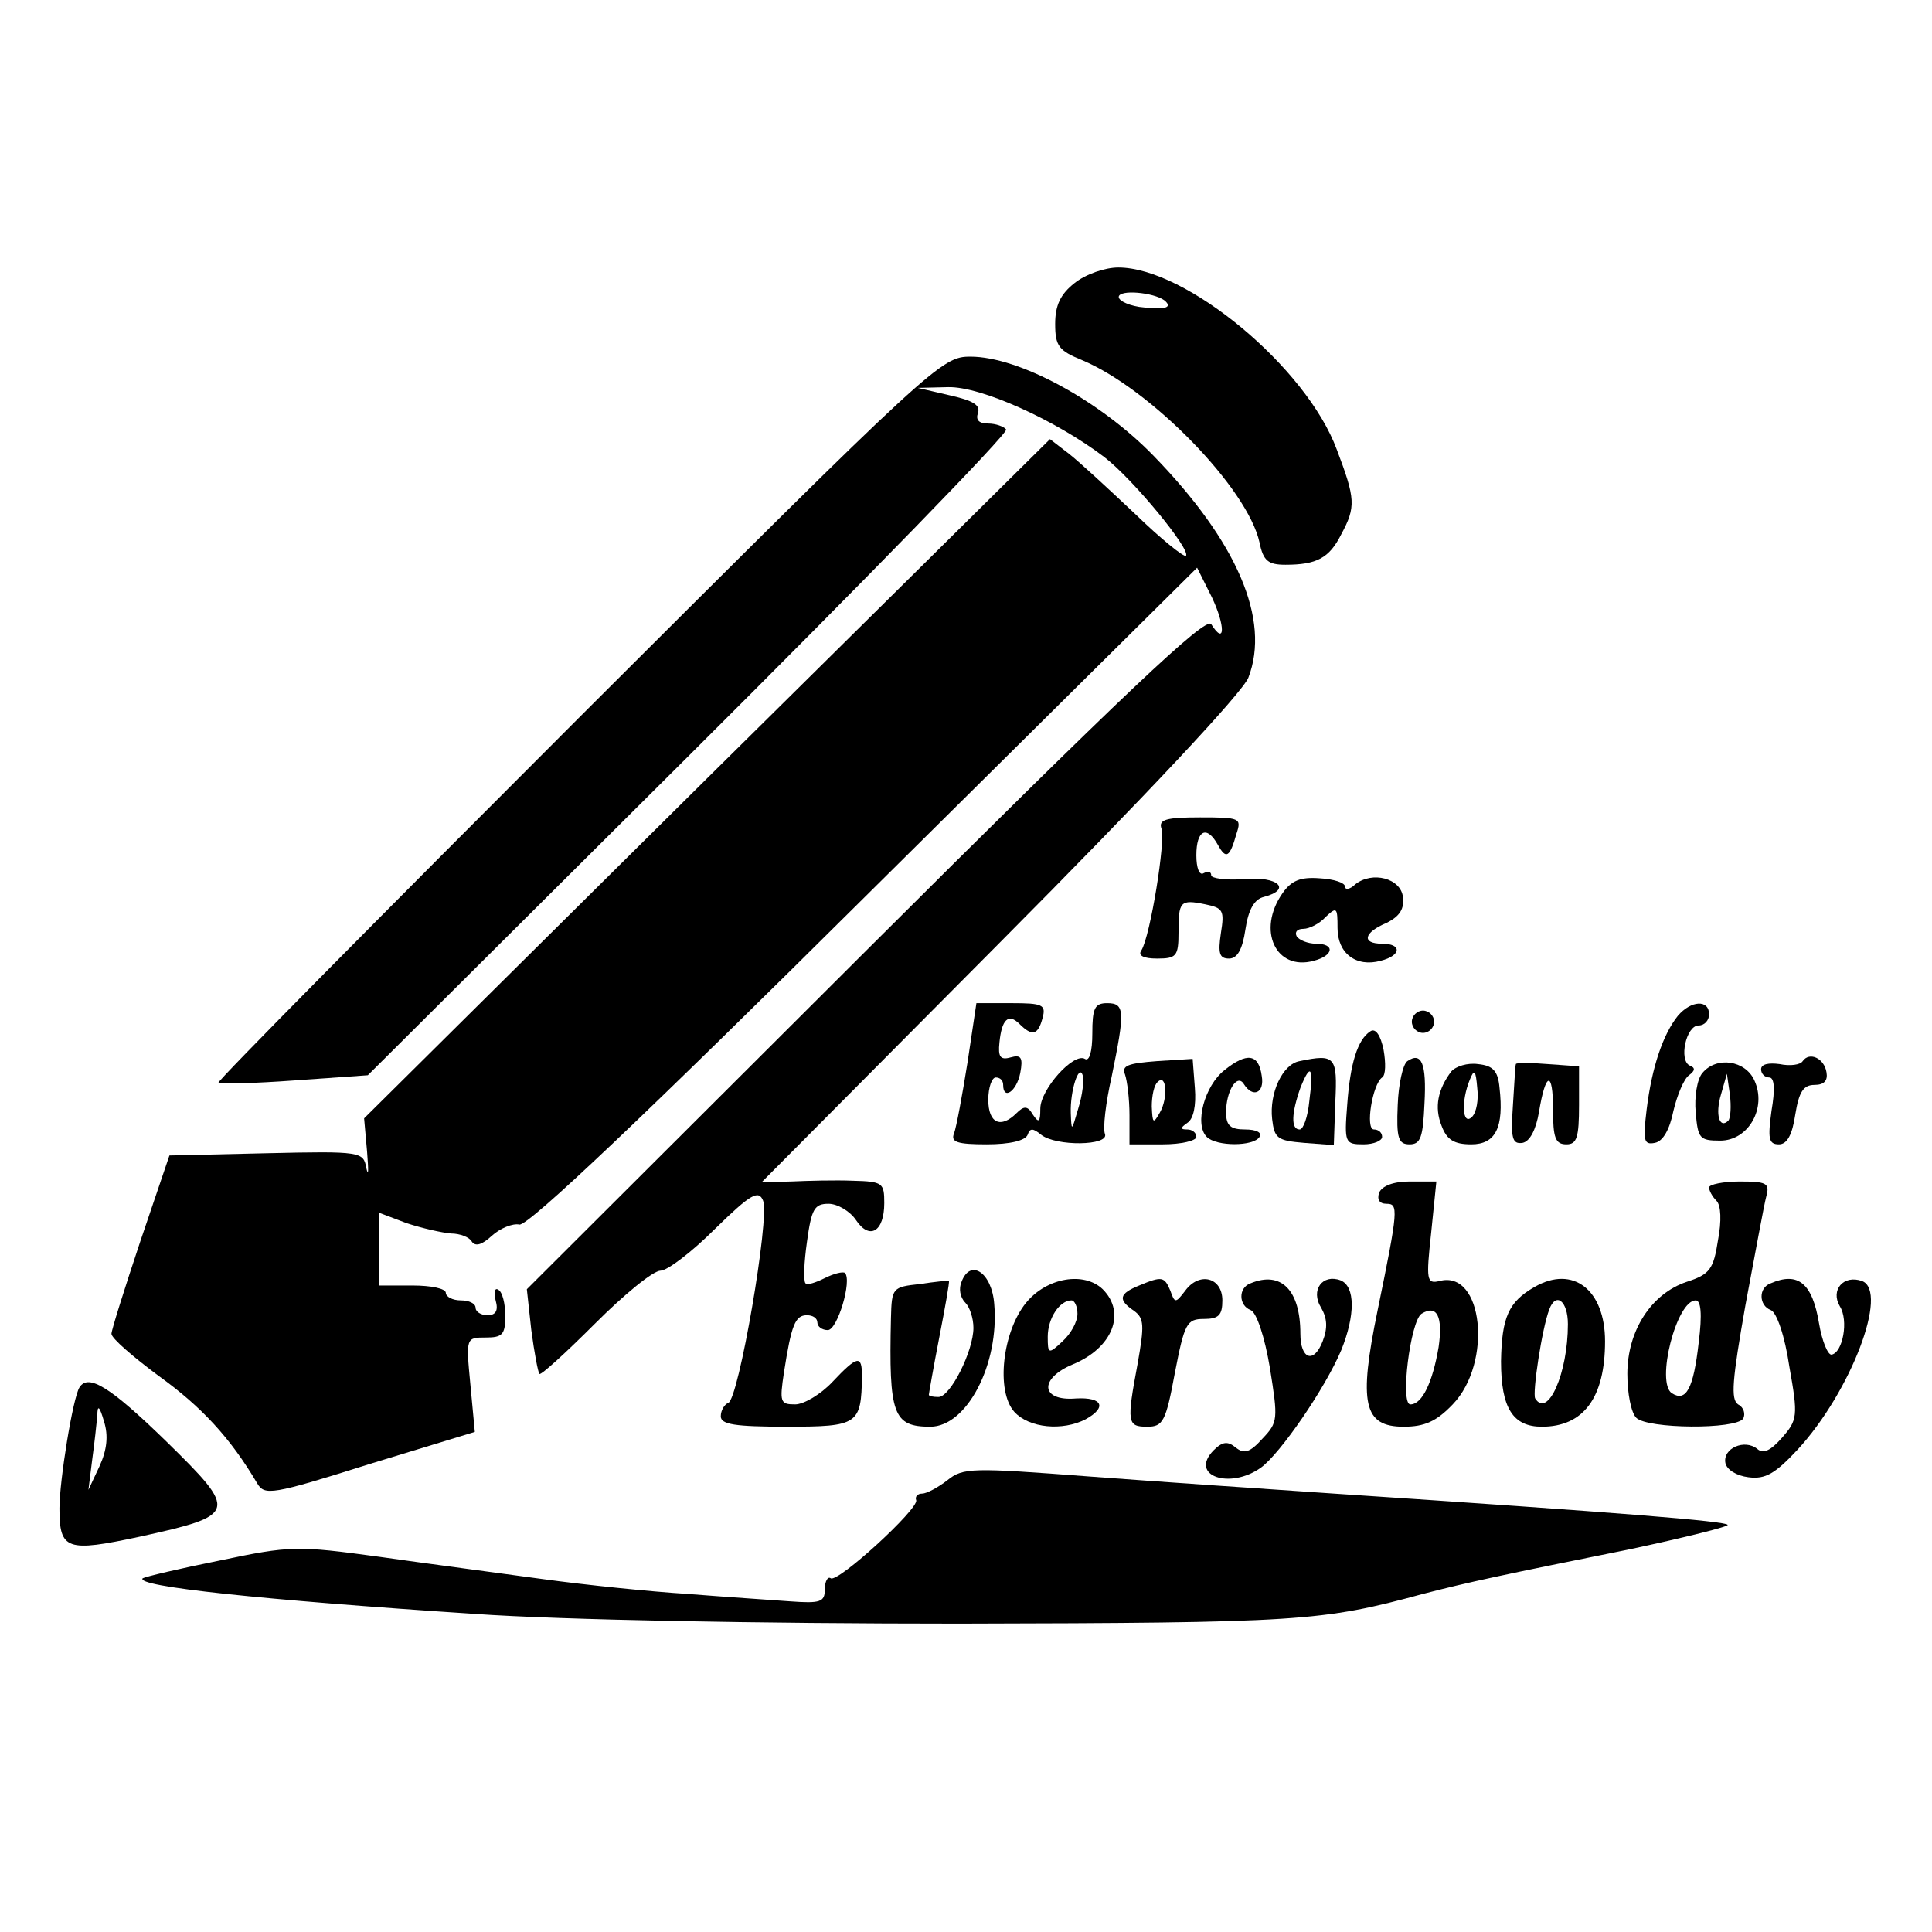 <?xml version="1.0" standalone="no"?>
<!DOCTYPE svg PUBLIC "-//W3C//DTD SVG 20010904//EN"
 "http://www.w3.org/TR/2001/REC-SVG-20010904/DTD/svg10.dtd">
<svg version="1.0" xmlns="http://www.w3.org/2000/svg"
 width="260pt" height="260pt" viewBox="0 0 260 260"
 preserveAspectRatio="xMidYMid meet">
<g transform="translate(0,260) scale(0.1,-0.1)"
fill="#000000" stroke="none">
<path d="M1446 2219 c-19 -15 -26 -30 -26 -55 0 -30 5 -36 37 -49 92 -39 222
-172 238 -245 5 -25 12 -30 35 -30 42 0 59 9 75 41 20 37 19 48 -6 114 -41
111 -203 245 -294 245 -18 0 -44 -9 -59 -21z m123 -25 c9 -9 -5 -11 -36 -7
-18 3 -30 10 -27 15 6 9 53 3 63 -8z"/>
<path d="M778 1633 c-268 -268 -486 -488 -484 -490 2 -2 48 -1 102 3 l99 7
432 430 c238 237 430 434 427 439 -3 4 -14 8 -24 8 -13 0 -17 5 -14 14 4 11
-7 17 -38 24 l-43 10 41 1 c44 1 144 -44 210 -94 39 -30 117 -125 110 -133 -3
-2 -34 23 -68 56 -35 33 -75 70 -89 81 l-26 20 -462 -457 -461 -457 4 -45 c2
-25 2 -35 -1 -22 -4 22 -6 23 -135 20 l-130 -3 -39 -115 c-21 -63 -39 -120
-39 -125 0 -6 29 -31 64 -57 57 -41 96 -83 132 -144 10 -17 19 -16 152 26
l141 43 -6 64 c-6 63 -6 63 21 63 22 0 26 4 26 29 0 17 -4 32 -9 35 -5 4 -7
-3 -4 -14 4 -14 0 -20 -11 -20 -9 0 -16 5 -16 10 0 6 -9 10 -20 10 -11 0 -20
5 -20 10 0 6 -20 10 -45 10 l-45 0 0 49 0 49 37 -14 c21 -7 48 -13 60 -14 12
0 25 -5 28 -11 5 -7 14 -4 27 8 11 10 28 17 37 15 12 -2 171 149 465 441 l447
443 20 -40 c18 -38 18 -66 -1 -36 -7 11 -117 -93 -465 -440 l-456 -455 6 -55
c4 -30 9 -57 11 -59 2 -2 35 28 75 68 39 39 78 71 88 71 9 0 42 25 73 56 49
48 59 53 65 38 9 -23 -33 -268 -47 -272 -5 -2 -10 -10 -10 -18 0 -11 19 -14
89 -14 96 0 100 3 101 68 0 29 -6 28 -40 -8 -15 -16 -38 -30 -50 -30 -20 0
-21 3 -15 43 10 64 15 77 31 77 8 0 14 -4 14 -10 0 -5 6 -10 14 -10 13 0 33
67 23 77 -3 2 -15 -1 -27 -7 -12 -6 -24 -10 -26 -7 -3 3 -2 28 2 56 6 44 10
51 29 51 12 0 29 -10 37 -22 18 -27 38 -16 38 23 0 27 -2 29 -42 30 -24 1 -61
0 -83 -1 l-40 -1 321 323 c197 198 326 336 334 356 30 78 -15 183 -128 299
-72 74 -181 133 -246 133 -39 0 -48 -8 -528 -487z"/>
<path d="M1563 1485 c6 -15 -15 -145 -27 -164 -5 -7 3 -11 21 -11 26 0 29 3
29 35 0 42 2 45 36 38 24 -5 26 -8 21 -39 -4 -27 -2 -34 11 -34 11 0 18 12 22
39 4 27 12 41 25 44 38 10 19 28 -26 24 -25 -2 -45 1 -45 5 0 5 -4 6 -10 3 -6
-4 -10 7 -10 24 0 34 14 41 29 14 11 -20 16 -17 25 15 7 21 5 22 -49 22 -46 0
-56 -3 -52 -15z"/>
<path d="M1726 1398 c-35 -50 -9 -105 42 -91 27 7 29 23 3 23 -11 0 -23 5 -26
10 -3 6 1 10 9 10 8 0 22 7 30 16 15 14 16 13 16 -15 0 -34 25 -53 58 -44 28
7 29 23 2 23 -28 0 -25 15 6 28 18 9 24 19 22 35 -3 25 -41 35 -64 17 -7 -7
-14 -8 -14 -3 0 5 -15 10 -34 11 -26 2 -38 -3 -50 -20z"/>
<path d="M1302 1170 c-7 -44 -15 -87 -18 -95 -5 -12 4 -15 44 -15 31 0 52 5
55 13 3 9 7 9 18 0 20 -16 92 -15 86 1 -3 7 1 42 9 77 18 88 18 99 -6 99 -17
0 -20 -7 -20 -41 0 -24 -4 -38 -10 -34 -15 9 -60 -41 -60 -67 0 -18 -2 -20
-10 -8 -7 12 -12 12 -22 2 -21 -21 -38 -14 -38 18 0 17 5 30 10 30 6 0 10 -4
10 -10 0 -21 18 -9 23 16 4 21 1 25 -13 21 -14 -4 -17 1 -15 20 3 31 12 40 27
25 17 -17 25 -15 31 8 5 18 0 20 -42 20 l-47 0 -12 -80z m149 -62 c-9 -31 -9
-31 -10 -6 -1 30 11 67 16 51 2 -6 0 -26 -6 -45z"/>
<path d="M2258 1233 c-20 -25 -35 -69 -42 -126 -5 -42 -4 -48 11 -45 11 2 20
18 25 43 5 21 14 43 21 48 8 6 9 10 1 13 -15 7 -5 54 12 54 8 0 14 7 14 15 0
20 -24 19 -42 -2z"/>
<path d="M1900 1225 c0 -8 7 -15 15 -15 8 0 15 7 15 15 0 8 -7 15 -15 15 -8 0
-15 -7 -15 -15z"/>
<path d="M1844 1212 c-17 -11 -27 -43 -31 -99 -4 -51 -3 -53 22 -53 14 0 25 5
25 10 0 6 -5 10 -11 10 -12 0 -2 61 11 70 5 3 5 20 2 37 -4 20 -11 30 -18 25z"/>
<path d="M1557 1172 c-39 -3 -48 -6 -43 -18 3 -9 6 -33 6 -55 l0 -39 45 0 c25
0 45 5 45 10 0 6 -6 10 -12 10 -10 0 -10 2 0 9 8 5 12 23 10 47 l-3 39 -48 -3z
m4 -69 c-9 -16 -10 -15 -11 8 0 14 3 29 8 33 12 12 14 -22 3 -41z"/>
<path d="M1648 1160 c-27 -21 -41 -73 -24 -90 13 -13 63 -13 71 0 4 6 -5 10
-19 10 -20 0 -26 5 -26 23 0 29 15 53 24 38 12 -19 28 -12 24 11 -4 30 -20 32
-50 8z"/>
<path d="M1749 1172 c-23 -4 -41 -43 -37 -78 3 -26 7 -29 43 -32 l40 -3 2 58
c3 61 0 65 -48 55z m13 -54 c-2 -21 -8 -38 -13 -38 -12 0 -11 22 1 56 14 35
18 28 12 -18z"/>
<path d="M1894 1172 c-6 -4 -12 -31 -13 -59 -2 -45 1 -53 16 -53 15 0 18 10
20 55 3 54 -4 70 -23 57z"/>
<path d="M2426 1172 c-3 -5 -17 -7 -31 -4 -15 2 -25 0 -25 -7 0 -6 5 -11 11
-11 7 0 8 -16 3 -45 -5 -37 -4 -45 10 -45 11 0 18 13 22 40 5 31 11 40 26 40
13 0 18 6 16 17 -3 19 -23 28 -32 15z"/>
<path d="M1953 1158 c-18 -24 -23 -48 -13 -73 7 -19 17 -25 40 -25 33 0 44 23
38 76 -2 23 -9 30 -29 32 -14 2 -30 -3 -36 -10z m28 -61 c-13 -13 -15 21 -3
50 6 15 8 13 10 -11 2 -16 -1 -33 -7 -39z"/>
<path d="M2040 1168 c-1 -2 -2 -27 -4 -56 -3 -44 -1 -52 13 -50 10 2 18 18 22
41 9 55 19 57 19 4 0 -38 3 -47 18 -47 14 0 17 9 17 53 l0 52 -42 3 c-24 2
-43 2 -43 0z"/>
<path d="M2291 1156 c-7 -8 -11 -32 -9 -53 3 -35 5 -38 33 -38 38 0 63 44 46
81 -12 27 -51 33 -70 10z m35 -64 c-12 -12 -18 8 -10 35 l8 28 4 -28 c2 -16 1
-31 -2 -35z"/>
<path d="M1856 995 c-3 -9 0 -15 10 -15 16 0 16 -7 -12 -143 -26 -126 -19
-157 35 -157 28 0 44 7 66 30 54 56 41 182 -18 166 -17 -4 -18 1 -11 65 l7 69
-36 0 c-22 0 -37 -6 -41 -15z m80 -208 c-8 -47 -22 -77 -38 -77 -14 0 0 112
15 122 21 13 29 -4 23 -45z"/>
<path d="M2300 1002 c0 -4 4 -12 10 -18 6 -6 7 -27 2 -53 -6 -39 -11 -46 -42
-56 -48 -16 -80 -66 -80 -124 0 -26 5 -52 12 -59 15 -15 134 -16 144 -1 3 6 1
15 -7 19 -10 7 -8 32 10 134 13 69 25 135 28 146 5 18 0 20 -36 20 -22 0 -41
-4 -41 -8z m-14 -209 c-7 -62 -17 -80 -36 -68 -22 14 6 125 32 125 7 0 9 -18
4 -57z"/>
<path d="M1294 875 c-4 -9 -2 -21 5 -28 6 -6 11 -21 11 -34 0 -31 -31 -93 -47
-93 -7 0 -13 1 -13 3 0 1 6 36 14 77 8 41 14 75 13 76 -1 1 -19 -1 -39 -4 -37
-4 -38 -5 -39 -46 -3 -130 3 -146 53 -146 49 0 93 84 86 165 -3 42 -32 62 -44
30z"/>
<path d="M1381 847 c-32 -39 -41 -119 -16 -147 20 -22 65 -26 96 -10 29 16 23
30 -13 28 -48 -4 -50 27 -4 46 53 22 72 69 40 101 -25 24 -75 16 -103 -18z
m69 -15 c0 -11 -9 -27 -20 -37 -19 -18 -20 -17 -20 6 0 25 16 49 32 49 4 0 8
-8 8 -18z"/>
<path d="M1533 870 c-27 -11 -29 -19 -7 -34 14 -10 14 -20 5 -71 -15 -80 -14
-85 13 -85 21 0 25 7 37 72 13 67 16 73 39 73 20 0 25 5 25 25 0 31 -31 39
-50 13 -13 -17 -14 -17 -20 0 -8 19 -11 20 -42 7z"/>
<path d="M1683 873 c-17 -6 -16 -30 0 -36 8 -3 19 -36 26 -78 11 -69 11 -73
-10 -95 -17 -19 -25 -21 -36 -12 -11 9 -18 8 -30 -4 -33 -34 22 -53 64 -23 26
19 86 106 108 158 19 47 19 86 -1 94 -24 9 -41 -13 -26 -37 8 -14 9 -27 2 -45
-12 -31 -30 -24 -30 10 0 59 -26 85 -67 68z"/>
<path d="M2065 868 c-35 -20 -44 -41 -45 -100 0 -63 16 -88 55 -88 56 0 85 39
85 115 0 69 -43 103 -95 73z m45 -50 c0 -66 -27 -127 -44 -100 -4 7 9 94 19
120 9 24 25 11 25 -20z"/>
<path d="M2383 873 c-17 -6 -16 -30 0 -36 8 -3 19 -35 25 -76 12 -67 11 -72
-10 -96 -15 -17 -25 -22 -33 -15 -17 14 -47 1 -43 -19 2 -9 15 -17 31 -19 23
-3 36 5 66 37 72 78 123 213 87 227 -25 9 -43 -12 -30 -34 12 -19 4 -62 -11
-65 -5 -1 -13 18 -17 42 -9 54 -28 70 -65 54z"/>
<path d="M107 733 c-9 -14 -27 -126 -27 -163 0 -56 10 -59 108 -38 132 29 133
33 36 128 -75 73 -105 92 -117 73z m27 -106 l-15 -32 5 40 c3 22 6 49 7 60 0
15 3 13 9 -8 6 -19 4 -38 -6 -60z"/>
<path d="M1275 608 c-13 -10 -28 -18 -34 -18 -6 0 -10 -4 -8 -9 3 -12 -105
-111 -115 -105 -4 3 -8 -4 -8 -15 0 -17 -6 -19 -47 -16 -27 2 -88 6 -138 10
-49 3 -137 12 -195 20 -58 8 -157 21 -220 30 -110 15 -119 15 -214 -5 -55 -11
-101 -22 -104 -24 -10 -11 159 -29 448 -48 115 -8 382 -13 651 -13 458 1 488
3 624 40 62 16 104 25 278 60 75 16 135 31 132 33 -5 5 -138 16 -530 42 -88 6
-236 16 -329 23 -158 12 -170 12 -191 -5z"/>
</g>
</svg>
